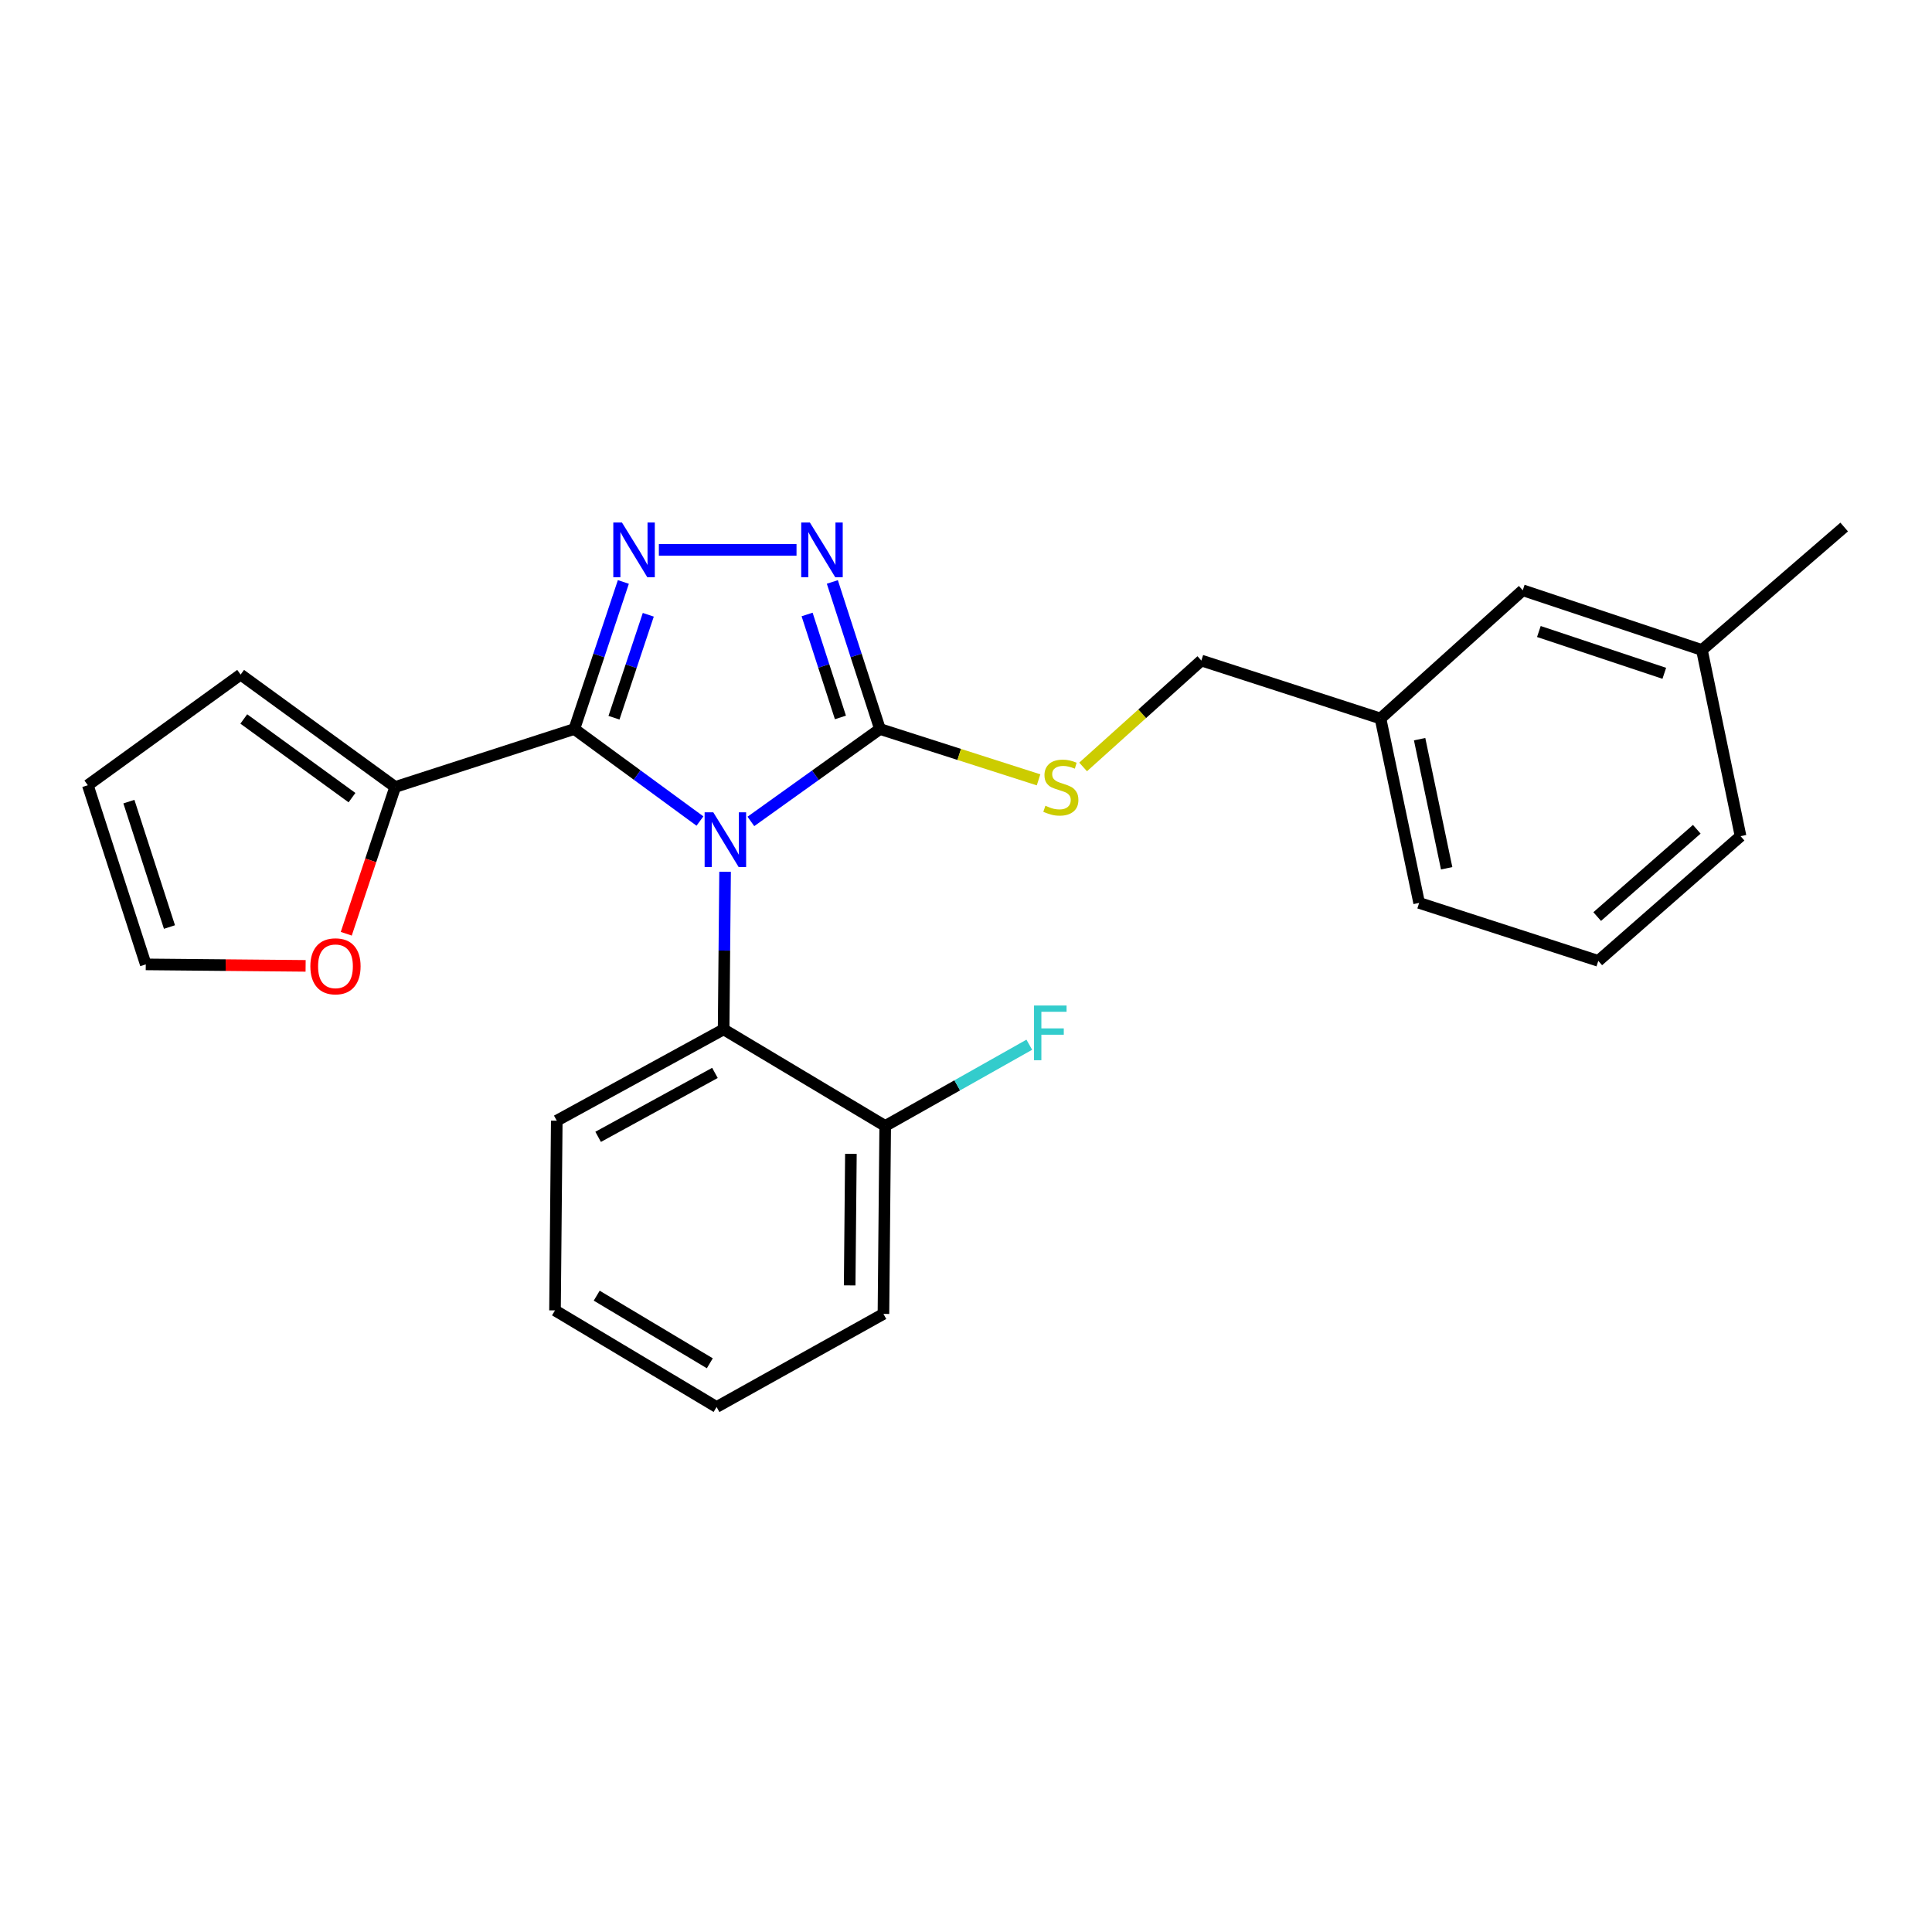 <?xml version='1.0' encoding='iso-8859-1'?>
<svg version='1.1' baseProfile='full'
              xmlns='http://www.w3.org/2000/svg'
                      xmlns:rdkit='http://www.rdkit.org/xml'
                      xmlns:xlink='http://www.w3.org/1999/xlink'
                  xml:space='preserve'
width='1000px' height='1000px' viewBox='0 0 1000 1000'>
<!-- END OF HEADER -->
<rect style='opacity:1.0;fill:#FFFFFF;stroke:none' width='1000' height='1000' x='0' y='0'> </rect>
<path class='bond-0' d='M 412.278,284.615 L 341.025,284.615' style='fill:none;fill-rule:evenodd;stroke:#0000FF;stroke-width:6px;stroke-linecap:butt;stroke-linejoin:miter;stroke-opacity:1' />
<path class='bond-1' d='M 430.821,301.212 L 443.139,339.276' style='fill:none;fill-rule:evenodd;stroke:#0000FF;stroke-width:6px;stroke-linecap:butt;stroke-linejoin:miter;stroke-opacity:1' />
<path class='bond-1' d='M 443.139,339.276 L 455.458,377.341' style='fill:none;fill-rule:evenodd;stroke:#000000;stroke-width:6px;stroke-linecap:butt;stroke-linejoin:miter;stroke-opacity:1' />
<path class='bond-1' d='M 417.755,318.055 L 426.378,344.701' style='fill:none;fill-rule:evenodd;stroke:#0000FF;stroke-width:6px;stroke-linecap:butt;stroke-linejoin:miter;stroke-opacity:1' />
<path class='bond-1' d='M 426.378,344.701 L 435.001,371.346' style='fill:none;fill-rule:evenodd;stroke:#000000;stroke-width:6px;stroke-linecap:butt;stroke-linejoin:miter;stroke-opacity:1' />
<path class='bond-2' d='M 322.648,301.219 L 309.961,339.28' style='fill:none;fill-rule:evenodd;stroke:#0000FF;stroke-width:6px;stroke-linecap:butt;stroke-linejoin:miter;stroke-opacity:1' />
<path class='bond-2' d='M 309.961,339.28 L 297.274,377.341' style='fill:none;fill-rule:evenodd;stroke:#000000;stroke-width:6px;stroke-linecap:butt;stroke-linejoin:miter;stroke-opacity:1' />
<path class='bond-2' d='M 335.555,318.208 L 326.674,344.851' style='fill:none;fill-rule:evenodd;stroke:#0000FF;stroke-width:6px;stroke-linecap:butt;stroke-linejoin:miter;stroke-opacity:1' />
<path class='bond-2' d='M 326.674,344.851 L 317.793,371.494' style='fill:none;fill-rule:evenodd;stroke:#000000;stroke-width:6px;stroke-linecap:butt;stroke-linejoin:miter;stroke-opacity:1' />
<path class='bond-3' d='M 297.274,377.341 L 204.548,407.339' style='fill:none;fill-rule:evenodd;stroke:#000000;stroke-width:6px;stroke-linecap:butt;stroke-linejoin:miter;stroke-opacity:1' />
<path class='bond-4' d='M 297.274,377.341 L 329.783,401.157' style='fill:none;fill-rule:evenodd;stroke:#000000;stroke-width:6px;stroke-linecap:butt;stroke-linejoin:miter;stroke-opacity:1' />
<path class='bond-4' d='M 329.783,401.157 L 362.293,424.973' style='fill:none;fill-rule:evenodd;stroke:#0000FF;stroke-width:6px;stroke-linecap:butt;stroke-linejoin:miter;stroke-opacity:1' />
<path class='bond-5' d='M 388.655,425.166 L 422.057,401.254' style='fill:none;fill-rule:evenodd;stroke:#0000FF;stroke-width:6px;stroke-linecap:butt;stroke-linejoin:miter;stroke-opacity:1' />
<path class='bond-5' d='M 422.057,401.254 L 455.458,377.341' style='fill:none;fill-rule:evenodd;stroke:#000000;stroke-width:6px;stroke-linecap:butt;stroke-linejoin:miter;stroke-opacity:1' />
<path class='bond-6' d='M 375.302,451.231 L 374.923,492.012' style='fill:none;fill-rule:evenodd;stroke:#0000FF;stroke-width:6px;stroke-linecap:butt;stroke-linejoin:miter;stroke-opacity:1' />
<path class='bond-6' d='M 374.923,492.012 L 374.545,532.794' style='fill:none;fill-rule:evenodd;stroke:#000000;stroke-width:6px;stroke-linecap:butt;stroke-linejoin:miter;stroke-opacity:1' />
<path class='bond-7' d='M 455.458,377.341 L 496.507,390.492' style='fill:none;fill-rule:evenodd;stroke:#000000;stroke-width:6px;stroke-linecap:butt;stroke-linejoin:miter;stroke-opacity:1' />
<path class='bond-7' d='M 496.507,390.492 L 537.555,403.643' style='fill:none;fill-rule:evenodd;stroke:#CCCC00;stroke-width:6px;stroke-linecap:butt;stroke-linejoin:miter;stroke-opacity:1' />
<path class='bond-8' d='M 827.27,497.344 L 900.911,432.796' style='fill:none;fill-rule:evenodd;stroke:#000000;stroke-width:6px;stroke-linecap:butt;stroke-linejoin:miter;stroke-opacity:1' />
<path class='bond-8' d='M 826.704,474.413 L 878.252,429.23' style='fill:none;fill-rule:evenodd;stroke:#000000;stroke-width:6px;stroke-linecap:butt;stroke-linejoin:miter;stroke-opacity:1' />
<path class='bond-9' d='M 827.27,497.344 L 734.545,467.346' style='fill:none;fill-rule:evenodd;stroke:#000000;stroke-width:6px;stroke-linecap:butt;stroke-linejoin:miter;stroke-opacity:1' />
<path class='bond-10' d='M 560.619,396.966 L 591.217,369.428' style='fill:none;fill-rule:evenodd;stroke:#CCCC00;stroke-width:6px;stroke-linecap:butt;stroke-linejoin:miter;stroke-opacity:1' />
<path class='bond-10' d='M 591.217,369.428 L 621.814,341.891' style='fill:none;fill-rule:evenodd;stroke:#000000;stroke-width:6px;stroke-linecap:butt;stroke-linejoin:miter;stroke-opacity:1' />
<path class='bond-11' d='M 621.814,341.891 L 714.549,371.889' style='fill:none;fill-rule:evenodd;stroke:#000000;stroke-width:6px;stroke-linecap:butt;stroke-linejoin:miter;stroke-opacity:1' />
<path class='bond-12' d='M 900.911,432.796 L 880.915,336.43' style='fill:none;fill-rule:evenodd;stroke:#000000;stroke-width:6px;stroke-linecap:butt;stroke-linejoin:miter;stroke-opacity:1' />
<path class='bond-13' d='M 880.915,336.43 L 788.18,305.521' style='fill:none;fill-rule:evenodd;stroke:#000000;stroke-width:6px;stroke-linecap:butt;stroke-linejoin:miter;stroke-opacity:1' />
<path class='bond-13' d='M 861.434,348.507 L 796.519,326.871' style='fill:none;fill-rule:evenodd;stroke:#000000;stroke-width:6px;stroke-linecap:butt;stroke-linejoin:miter;stroke-opacity:1' />
<path class='bond-14' d='M 880.915,336.43 L 954.545,272.792' style='fill:none;fill-rule:evenodd;stroke:#000000;stroke-width:6px;stroke-linecap:butt;stroke-linejoin:miter;stroke-opacity:1' />
<path class='bond-15' d='M 204.548,407.339 L 124.546,349.163' style='fill:none;fill-rule:evenodd;stroke:#000000;stroke-width:6px;stroke-linecap:butt;stroke-linejoin:miter;stroke-opacity:1' />
<path class='bond-15' d='M 182.187,412.861 L 126.186,372.138' style='fill:none;fill-rule:evenodd;stroke:#000000;stroke-width:6px;stroke-linecap:butt;stroke-linejoin:miter;stroke-opacity:1' />
<path class='bond-16' d='M 204.548,407.339 L 191.888,445.325' style='fill:none;fill-rule:evenodd;stroke:#000000;stroke-width:6px;stroke-linecap:butt;stroke-linejoin:miter;stroke-opacity:1' />
<path class='bond-16' d='M 191.888,445.325 L 179.227,483.311' style='fill:none;fill-rule:evenodd;stroke:#FF0000;stroke-width:6px;stroke-linecap:butt;stroke-linejoin:miter;stroke-opacity:1' />
<path class='bond-17' d='M 124.546,349.163 L 45.455,406.429' style='fill:none;fill-rule:evenodd;stroke:#000000;stroke-width:6px;stroke-linecap:butt;stroke-linejoin:miter;stroke-opacity:1' />
<path class='bond-18' d='M 45.455,406.429 L 75.453,499.164' style='fill:none;fill-rule:evenodd;stroke:#000000;stroke-width:6px;stroke-linecap:butt;stroke-linejoin:miter;stroke-opacity:1' />
<path class='bond-18' d='M 66.716,414.917 L 87.715,479.832' style='fill:none;fill-rule:evenodd;stroke:#000000;stroke-width:6px;stroke-linecap:butt;stroke-linejoin:miter;stroke-opacity:1' />
<path class='bond-19' d='M 75.453,499.164 L 116.819,499.548' style='fill:none;fill-rule:evenodd;stroke:#000000;stroke-width:6px;stroke-linecap:butt;stroke-linejoin:miter;stroke-opacity:1' />
<path class='bond-19' d='M 116.819,499.548 L 158.185,499.931' style='fill:none;fill-rule:evenodd;stroke:#FF0000;stroke-width:6px;stroke-linecap:butt;stroke-linejoin:miter;stroke-opacity:1' />
<path class='bond-20' d='M 374.545,532.794 L 288.182,580.067' style='fill:none;fill-rule:evenodd;stroke:#000000;stroke-width:6px;stroke-linecap:butt;stroke-linejoin:miter;stroke-opacity:1' />
<path class='bond-20' d='M 370.05,555.338 L 309.595,588.43' style='fill:none;fill-rule:evenodd;stroke:#000000;stroke-width:6px;stroke-linecap:butt;stroke-linejoin:miter;stroke-opacity:1' />
<path class='bond-21' d='M 374.545,532.794 L 458.179,582.797' style='fill:none;fill-rule:evenodd;stroke:#000000;stroke-width:6px;stroke-linecap:butt;stroke-linejoin:miter;stroke-opacity:1' />
<path class='bond-22' d='M 288.182,580.067 L 287.271,678.254' style='fill:none;fill-rule:evenodd;stroke:#000000;stroke-width:6px;stroke-linecap:butt;stroke-linejoin:miter;stroke-opacity:1' />
<path class='bond-23' d='M 287.271,678.254 L 370.904,728.258' style='fill:none;fill-rule:evenodd;stroke:#000000;stroke-width:6px;stroke-linecap:butt;stroke-linejoin:miter;stroke-opacity:1' />
<path class='bond-23' d='M 308.857,670.634 L 367.4,705.636' style='fill:none;fill-rule:evenodd;stroke:#000000;stroke-width:6px;stroke-linecap:butt;stroke-linejoin:miter;stroke-opacity:1' />
<path class='bond-24' d='M 370.904,728.258 L 457.268,680.074' style='fill:none;fill-rule:evenodd;stroke:#000000;stroke-width:6px;stroke-linecap:butt;stroke-linejoin:miter;stroke-opacity:1' />
<path class='bond-25' d='M 457.268,680.074 L 458.179,582.797' style='fill:none;fill-rule:evenodd;stroke:#000000;stroke-width:6px;stroke-linecap:butt;stroke-linejoin:miter;stroke-opacity:1' />
<path class='bond-25' d='M 439.788,665.318 L 440.425,597.224' style='fill:none;fill-rule:evenodd;stroke:#000000;stroke-width:6px;stroke-linecap:butt;stroke-linejoin:miter;stroke-opacity:1' />
<path class='bond-26' d='M 458.179,582.797 L 495.469,561.771' style='fill:none;fill-rule:evenodd;stroke:#000000;stroke-width:6px;stroke-linecap:butt;stroke-linejoin:miter;stroke-opacity:1' />
<path class='bond-26' d='M 495.469,561.771 L 532.76,540.745' style='fill:none;fill-rule:evenodd;stroke:#33CCCC;stroke-width:6px;stroke-linecap:butt;stroke-linejoin:miter;stroke-opacity:1' />
<path class='bond-27' d='M 788.18,305.521 L 714.549,371.889' style='fill:none;fill-rule:evenodd;stroke:#000000;stroke-width:6px;stroke-linecap:butt;stroke-linejoin:miter;stroke-opacity:1' />
<path class='bond-28' d='M 714.549,371.889 L 734.545,467.346' style='fill:none;fill-rule:evenodd;stroke:#000000;stroke-width:6px;stroke-linecap:butt;stroke-linejoin:miter;stroke-opacity:1' />
<path class='bond-28' d='M 734.792,382.596 L 748.788,449.415' style='fill:none;fill-rule:evenodd;stroke:#000000;stroke-width:6px;stroke-linecap:butt;stroke-linejoin:miter;stroke-opacity:1' />
<path  class='atom-0' d='M 419.19 270.455
L 428.47 285.455
Q 429.39 286.935, 430.87 289.615
Q 432.35 292.295, 432.43 292.455
L 432.43 270.455
L 436.19 270.455
L 436.19 298.775
L 432.31 298.775
L 422.35 282.375
Q 421.19 280.455, 419.95 278.255
Q 418.75 276.055, 418.39 275.375
L 418.39 298.775
L 414.71 298.775
L 414.71 270.455
L 419.19 270.455
' fill='#0000FF'/>
<path  class='atom-1' d='M 321.923 270.455
L 331.203 285.455
Q 332.123 286.935, 333.603 289.615
Q 335.083 292.295, 335.163 292.455
L 335.163 270.455
L 338.923 270.455
L 338.923 298.775
L 335.043 298.775
L 325.083 282.375
Q 323.923 280.455, 322.683 278.255
Q 321.483 276.055, 321.123 275.375
L 321.123 298.775
L 317.443 298.775
L 317.443 270.455
L 321.923 270.455
' fill='#0000FF'/>
<path  class='atom-3' d='M 369.196 420.457
L 378.476 435.457
Q 379.396 436.937, 380.876 439.617
Q 382.356 442.297, 382.436 442.457
L 382.436 420.457
L 386.196 420.457
L 386.196 448.777
L 382.316 448.777
L 372.356 432.377
Q 371.196 430.457, 369.956 428.257
Q 368.756 426.057, 368.396 425.377
L 368.396 448.777
L 364.716 448.777
L 364.716 420.457
L 369.196 420.457
' fill='#0000FF'/>
<path  class='atom-6' d='M 541.093 417.059
Q 541.413 417.179, 542.733 417.739
Q 544.053 418.299, 545.493 418.659
Q 546.973 418.979, 548.413 418.979
Q 551.093 418.979, 552.653 417.699
Q 554.213 416.379, 554.213 414.099
Q 554.213 412.539, 553.413 411.579
Q 552.653 410.619, 551.453 410.099
Q 550.253 409.579, 548.253 408.979
Q 545.733 408.219, 544.213 407.499
Q 542.733 406.779, 541.653 405.259
Q 540.613 403.739, 540.613 401.179
Q 540.613 397.619, 543.013 395.419
Q 545.453 393.219, 550.253 393.219
Q 553.533 393.219, 557.253 394.779
L 556.333 397.859
Q 552.933 396.459, 550.373 396.459
Q 547.613 396.459, 546.093 397.619
Q 544.573 398.739, 544.613 400.699
Q 544.613 402.219, 545.373 403.139
Q 546.173 404.059, 547.293 404.579
Q 548.453 405.099, 550.373 405.699
Q 552.933 406.499, 554.453 407.299
Q 555.973 408.099, 557.053 409.739
Q 558.173 411.339, 558.173 414.099
Q 558.173 418.019, 555.533 420.139
Q 552.933 422.219, 548.573 422.219
Q 546.053 422.219, 544.133 421.659
Q 542.253 421.139, 540.013 420.219
L 541.093 417.059
' fill='#CCCC00'/>
<path  class='atom-14' d='M 160.64 500.155
Q 160.64 493.355, 164 489.555
Q 167.36 485.755, 173.64 485.755
Q 179.92 485.755, 183.28 489.555
Q 186.64 493.355, 186.64 500.155
Q 186.64 507.035, 183.24 510.955
Q 179.84 514.835, 173.64 514.835
Q 167.4 514.835, 164 510.955
Q 160.64 507.075, 160.64 500.155
M 173.64 511.635
Q 177.96 511.635, 180.28 508.755
Q 182.64 505.835, 182.64 500.155
Q 182.64 494.595, 180.28 491.795
Q 177.96 488.955, 173.64 488.955
Q 169.32 488.955, 166.96 491.755
Q 164.64 494.555, 164.64 500.155
Q 164.64 505.875, 166.96 508.755
Q 169.32 511.635, 173.64 511.635
' fill='#FF0000'/>
<path  class='atom-21' d='M 535.212 520.454
L 552.052 520.454
L 552.052 523.694
L 539.012 523.694
L 539.012 532.294
L 550.612 532.294
L 550.612 535.574
L 539.012 535.574
L 539.012 548.774
L 535.212 548.774
L 535.212 520.454
' fill='#33CCCC'/>
</svg>

